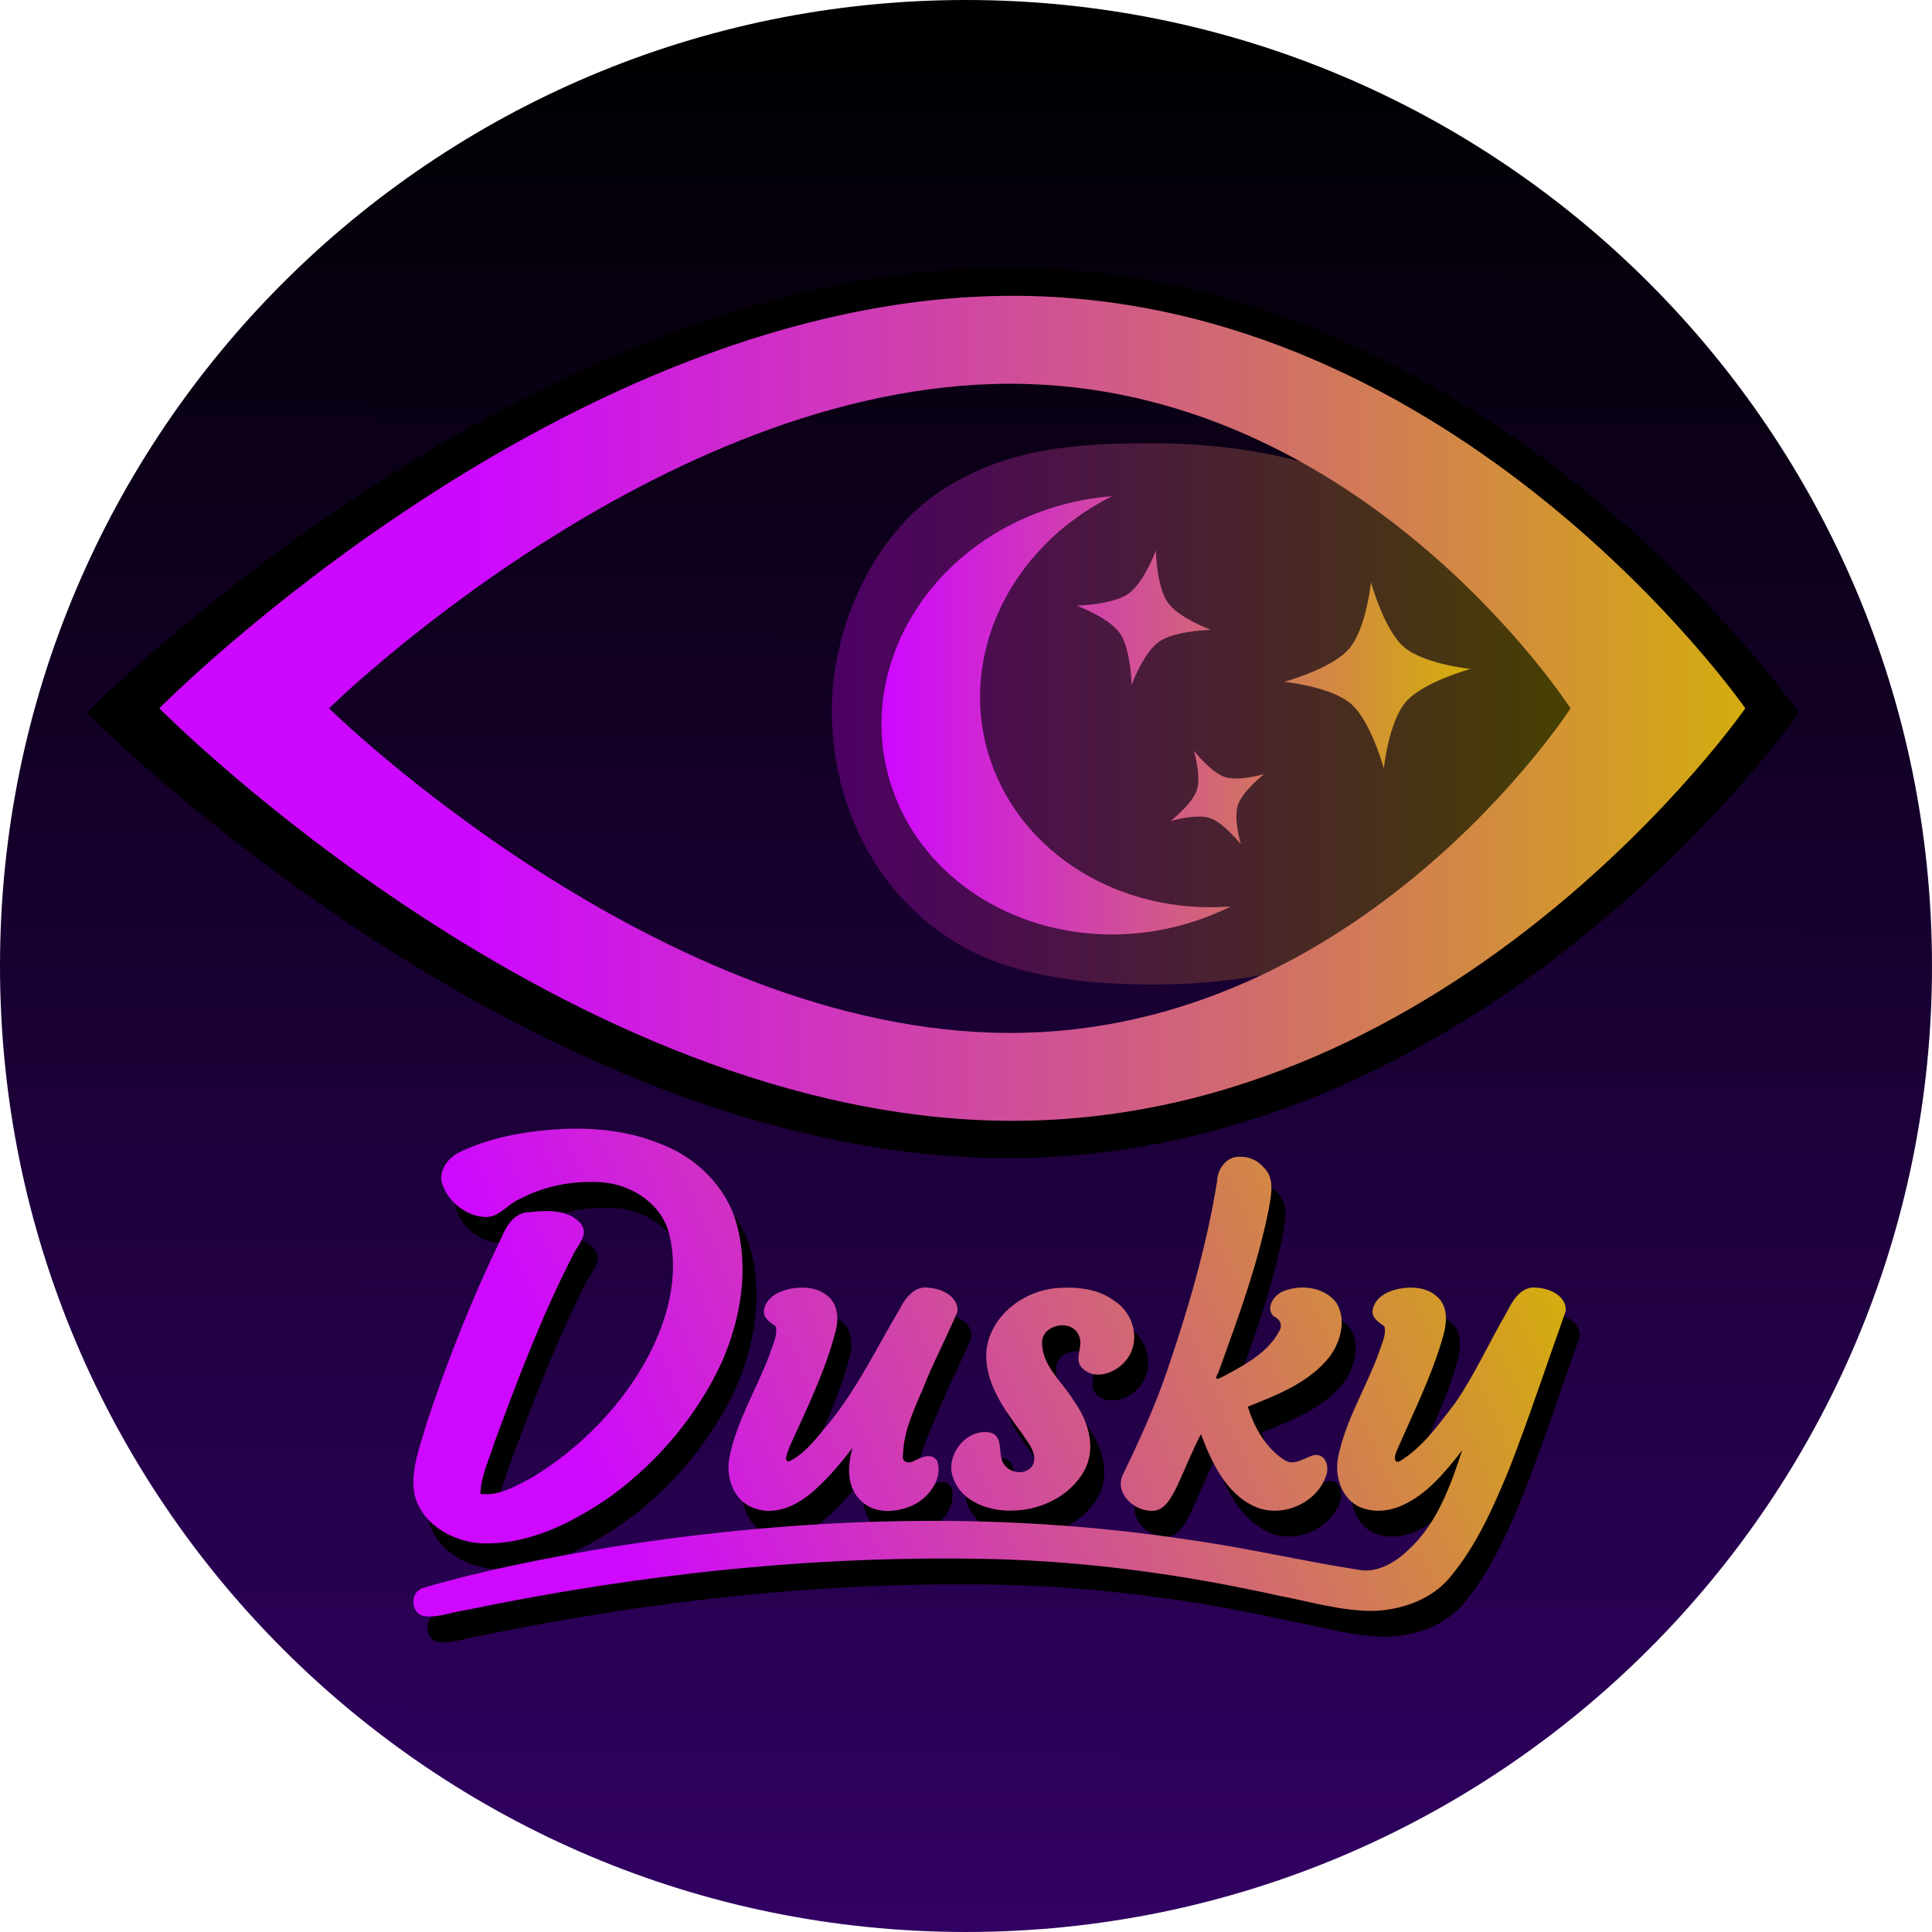 <?xml version="1.0" encoding="UTF-8" standalone="no"?>
<svg xmlns:inkscape="http://www.inkscape.org/namespaces/inkscape" xmlns:sodipodi="http://sodipodi.sourceforge.net/DTD/sodipodi-0.dtd" xmlns:xlink="http://www.w3.org/1999/xlink" xmlns="http://www.w3.org/2000/svg" xmlns:svg="http://www.w3.org/2000/svg" width="512" height="512" viewBox="0 0 135.467 135.467" version="1.1" id="svg1">
  <defs id="defs1">
    <linearGradient id="linearGradient34">
      <stop style="stop-color:#cd08ff;stop-opacity:1;" offset="0.168" id="stop33"></stop>
      <stop style="stop-color:#d4b600;stop-opacity:1;" offset="1" id="stop34"></stop>
    </linearGradient>
    <linearGradient id="linearGradient32">
      <stop style="stop-color:#4c0063;stop-opacity:1;" offset="0" id="stop31"></stop>
      <stop style="stop-color:#474100;stop-opacity:1;" offset="1" id="stop32"></stop>
    </linearGradient>
    <linearGradient id="linearGradient27">
      <stop style="stop-color:#cf08ff;stop-opacity:1;" offset="0" id="stop27"></stop>
      <stop style="stop-color:#d4b600;stop-opacity:1;" offset="1" id="stop28"></stop>
    </linearGradient>
    <linearGradient id="linearGradient14">
      <stop style="stop-color:#cf08ff;stop-opacity:1;" offset="0.168" id="stop15"></stop>
      <stop style="stop-color:#d4b600;stop-opacity:1;" offset="1" id="stop16"></stop>
    </linearGradient>
    <linearGradient id="linearGradient13">
      <stop style="stop-color:#310063;stop-opacity:1;" offset="0" id="stop13"></stop>
      <stop style="stop-color:#000000;stop-opacity:1;" offset="1" id="stop14"></stop>
    </linearGradient>
    <linearGradient xlink:href="#linearGradient14" id="linearGradient16" x1="32.192" y1="105.929" x2="104.118" y2="74.728" gradientUnits="userSpaceOnUse" gradientTransform="matrix(1.101,0,0,1.101,-5.807,-2.552)"></linearGradient>
    <linearGradient xlink:href="#linearGradient34" id="linearGradient24" x1="11.766" y1="51.137" x2="125.086" y2="51.137" gradientUnits="userSpaceOnUse" gradientTransform="translate(2.58,-1.472)"></linearGradient>
    <linearGradient xlink:href="#linearGradient13" id="linearGradient26" x1="67.406" y1="135.434" x2="67.766" y2="0.621" gradientUnits="userSpaceOnUse"></linearGradient>
    <linearGradient xlink:href="#linearGradient32" id="linearGradient28" x1="45.021" y1="51.041" x2="98.283" y2="51.041" gradientUnits="userSpaceOnUse" gradientTransform="matrix(0.967,0,0,0.915,15.344,3.365)"></linearGradient>
    <linearGradient xlink:href="#linearGradient27" id="linearGradient30" x1="51.605" y1="50.961" x2="94.488" y2="50.961" gradientUnits="userSpaceOnUse" gradientTransform="translate(10.208,-0.807)"></linearGradient>
  </defs>
  <g id="layer1">
    <path id="path13" style="fill:url(#linearGradient26);stroke-width:0.179" d="m 135.467,67.733 c 0,37.408 -30.325,67.733 -67.733,67.733 C 30.325,135.467 0,105.141 0,67.733 0,30.325 30.325,0 67.733,0 c 37.408,0 67.733,30.325 67.733,67.733 z"></path>
    <path id="path6-2" style="fill:#000000;fill-opacity:1;stroke-width:0.355" d="m 70.678,18.758 c -33.777,0 -64.587,31.221 -64.587,31.221 0,0 30.809,31.221 64.587,31.221 33.777,0 55.448,-31.221 55.448,-31.221 0,0 -21.67,-31.221 -55.448,-31.221 z m -0.191,6.656 c 26.579,0 42.413,24.568 42.413,24.568 0,0 -15.834,24.568 -42.413,24.568 -26.579,0 -51.553,-24.568 -51.553,-24.568 0,0 24.974,-24.568 51.553,-24.568 z"></path>
    <path id="path7-0" style="opacity:1;fill:url(#linearGradient28);fill-opacity:1;stroke-width:0.228" d="m 80.832,31.08 c -5.254,0 -10.182,0.273 -14.848,3.326 -4.666,3.052 -7.656,9.462 -7.656,15.388 1.07e-4,6.355 2.845,12.684 8.635,16.262 3.843,2.375 8.987,2.977 13.869,2.977 10.359,10e-7 18.336,-3.381 24.565,-8.84 2.833,-2.483 4.997,-6.787 4.997,-10.399 9e-5,-3.311 -1.989,-7.307 -4.566,-9.594 -6.263,-5.557 -14.424,-9.12 -24.996,-9.12 z"></path>
    <path id="path6" style="opacity:1;fill:url(#linearGradient24);stroke-width:0.329" d="m 71.006,20.741 c -31.292,0 -59.835,28.924 -59.835,28.924 0,0 28.543,28.924 59.835,28.924 31.292,2e-6 51.369,-28.924 51.369,-28.924 0,0 -20.076,-28.924 -51.369,-28.924 z m -0.177,6.166 c 24.623,-10e-7 39.293,22.76 39.293,22.76 0,0 -14.669,22.76 -39.293,22.76 -24.623,0 -47.76,-22.76 -47.76,-22.76 0,0 23.137,-22.76 47.76,-22.76 z"></path>
    <path id="path7" style="fill:url(#linearGradient30);stroke-width:0.375" d="m 77.985,34.789 c -1.409,0.108 -2.805,0.375 -4.155,0.797 -8.924,2.787 -13.985,11.557 -11.304,19.587 2.682,8.03 12.09,12.281 21.014,9.494 0.948,-0.296 1.869,-0.666 2.753,-1.107 -7.702,0.587 -14.641,-3.649 -16.859,-10.292 -2.354,-7.049 1.25,-14.838 8.551,-18.48 z m 3.061,3.809 c 0,0 -0.83,2.274 -1.941,3.045 -1.111,0.771 -3.626,0.82 -3.626,0.82 0,0 2.274,0.83 3.045,1.94 0.771,1.111 0.82,3.627 0.82,3.627 0,0 0.83,-2.274 1.941,-3.045 1.111,-0.771 3.627,-0.82 3.627,-0.82 0,0 -2.274,-0.83 -3.045,-1.94 -0.771,-1.111 -0.82,-3.627 -0.82,-3.627 z m 15.085,2.231 c 0,0 -0.338,3.287 -1.551,4.679 -1.212,1.392 -4.525,2.298 -4.525,2.298 0,0 3.287,0.338 4.679,1.551 1.392,1.212 2.297,4.525 2.297,4.525 0,0 0.338,-3.287 1.551,-4.679 1.212,-1.392 4.525,-2.297 4.525,-2.297 0,0 -3.287,-0.338 -4.679,-1.551 -1.392,-1.212 -2.297,-4.525 -2.297,-4.525 z M 83.708,52.633 c 0,0 0.539,1.779 0.212,2.765 -0.327,0.986 -1.849,2.175 -1.849,2.175 0,0 1.779,-0.538 2.764,-0.211 0.986,0.327 2.175,1.849 2.175,1.849 0,0 -0.539,-1.779 -0.212,-2.765 0.327,-0.986 1.849,-2.175 1.849,-2.175 0,0 -1.779,0.539 -2.764,0.212 -0.986,-0.327 -2.175,-1.849 -2.175,-1.849 z"></path>
    <path id="text1-8" style="font-size:32.912px;font-family:Courgette;-inkscape-font-specification:Courgette;fill:#000000;fill-opacity:1;stroke-width:0.15" d="m 40.688,80.96 c -2.503,0.123 -5.06,0.501 -7.344,1.579 -0.892,0.378 -1.682,1.329 -1.34,2.342 0.442,1.224 1.675,2.201 2.986,2.267 1.022,0.046 1.602,-0.95 2.486,-1.291 1.781,-0.929 3.768,-1.278 5.727,-1.144 2.093,0.165 4.193,1.52 4.703,3.645 0.728,2.912 -0.121,5.994 -1.488,8.589 -1.86,3.481 -4.774,6.418 -8.09,8.445 -1.12,0.592 -2.353,1.35 -3.662,1.166 0.042,-1.283 0.621,-2.407 0.993,-3.625 1.64,-4.44 3.323,-8.886 5.49,-13.1 0.299,-0.681 1.14,-1.411 0.584,-2.19 -0.845,-1.028 -2.359,-0.979 -3.563,-0.84 -1.007,-0.035 -1.647,0.861 -1.985,1.697 -2.063,4.255 -3.822,8.661 -5.302,13.152 -0.436,1.575 -1.125,3.198 -0.851,4.861 0.435,2.131 2.676,3.413 4.725,3.514 3.332,0.121 6.443,-1.481 9.105,-3.339 3.292,-2.418 6.014,-5.656 7.732,-9.367 1.317,-3.006 1.916,-6.476 1.039,-9.687 -0.725,-2.646 -2.885,-4.717 -5.426,-5.649 -2.061,-0.835 -4.31,-1.093 -6.52,-1.024 z m 47.232,1.964 c -0.954,-0.045 -1.58,0.872 -1.605,1.747 -0.729,4.531 -2.026,8.954 -3.51,13.29 -0.852,2.51 -1.963,4.919 -3.111,7.302 -0.539,1.21 0.722,2.417 1.89,2.476 1.058,0.147 1.572,-0.997 1.961,-1.779 0.552,-1.194 1.036,-2.421 1.644,-3.589 0.752,1.993 1.769,4.212 3.844,5.108 1.891,0.784 4.308,-0.273 4.945,-2.229 0.222,-0.595 -0.05,-1.511 -0.818,-1.412 -0.691,0.136 -1.367,0.801 -2.098,0.36 -1.318,-0.836 -2.141,-2.288 -2.581,-3.755 2.093,-0.836 4.361,-1.711 5.773,-3.559 0.742,-1.031 1.147,-2.567 0.436,-3.713 -0.81,-1.105 -2.445,-1.314 -3.658,-0.847 -0.675,0.232 -1.361,1.158 -0.75,1.779 0.428,0.18 0.654,0.605 0.404,1.036 -0.754,1.44 -2.26,2.286 -3.643,3.033 -0.395,0.196 -1.09,0.654 -0.64,-0.101 1.366,-3.772 2.765,-7.56 3.547,-11.504 0.169,-0.979 0.444,-2.189 -0.407,-2.946 -0.409,-0.464 -1.007,-0.714 -1.624,-0.696 z m -30.82,9.174 c -0.981,0.04 -2.27,0.412 -2.536,1.49 -0.152,0.598 0.402,0.927 0.805,1.223 0.165,0.647 -0.237,1.341 -0.422,1.968 -0.909,2.427 -2.32,4.686 -2.825,7.251 -0.271,1.398 0.334,3.102 1.795,3.55 1.58,0.558 3.192,-0.341 4.319,-1.408 0.94,-0.858 1.756,-1.839 2.529,-2.846 -0.372,1.243 -0.438,2.786 0.608,3.734 0.991,0.984 2.641,0.805 3.79,0.211 1.03,-0.567 1.934,-1.815 1.534,-3.017 -0.398,-0.629 -1.163,-0.241 -1.661,0.014 -0.42,0.203 -0.857,0.038 -0.734,-0.492 0.053,-1.878 1.005,-3.57 1.676,-5.283 0.669,-1.583 1.465,-3.116 2.133,-4.694 0.123,-1.021 -1.04,-1.608 -1.913,-1.681 -1.01,-0.232 -1.735,0.674 -2.126,1.477 -1.632,2.73 -2.979,5.59 -5.005,8.055 -0.818,0.964 -1.603,2.077 -2.765,2.638 -0.438,-0.013 -0.029,-0.742 0.029,-1.005 1.204,-2.669 2.525,-5.319 3.252,-8.168 0.237,-0.887 0.133,-1.956 -0.678,-2.522 -0.515,-0.389 -1.169,-0.513 -1.803,-0.493 z m 18.14,0.021 c -2.379,0.121 -4.791,1.879 -5.086,4.339 -0.198,2.265 1.251,4.188 2.518,5.91 0.415,0.638 1.183,1.501 0.663,2.277 -0.641,0.777 -2.005,0.337 -2.152,-0.643 -0.137,-0.606 0.03,-1.54 -0.768,-1.741 -1.668,-0.326 -3.204,1.612 -2.597,3.185 0.599,1.717 2.611,2.374 4.283,2.281 2.065,-0.054 4.23,-1.204 5.076,-3.147 0.633,-1.583 -0.008,-3.313 -0.951,-4.625 -0.782,-1.271 -2.154,-2.356 -2.178,-3.956 -0.064,-1.325 2.124,-1.766 2.587,-0.521 0.364,0.749 -0.444,1.663 0.272,2.307 1.008,0.913 2.599,0.171 3.219,-0.856 0.811,-1.287 0.278,-3.054 -0.955,-3.867 -1.109,-0.851 -2.577,-1.033 -3.934,-0.943 z m 24.539,-0.021 c -0.982,0.039 -2.265,0.409 -2.534,1.483 -0.155,0.594 0.39,0.94 0.801,1.226 0.178,0.587 -0.203,1.234 -0.36,1.807 -0.904,2.492 -2.37,4.792 -2.885,7.416 -0.283,1.425 0.368,3.172 1.879,3.575 1.819,0.545 3.599,-0.595 4.858,-1.812 0.714,-0.711 1.36,-1.489 1.968,-2.292 -0.826,2.524 -1.767,5.161 -3.784,6.997 -0.945,0.904 -2.231,1.669 -3.587,1.367 -3.922,-0.611 -7.791,-1.53 -11.724,-2.076 -13.38,-2.047 -27.066,-1.628 -40.411,0.476 -4.498,0.746 -8.994,1.607 -13.369,2.895 -0.926,0.289 -0.875,1.803 0.103,1.969 1.004,0.136 1.991,-0.31 2.981,-0.434 12.134,-2.52 24.482,-3.854 36.886,-3.565 6.702,0.168 13.389,1.095 19.938,2.544 2.267,0.427 4.524,1.13 6.85,1.09 1.973,-0.099 3.989,-0.813 5.277,-2.373 1.862,-2.226 3.042,-4.927 4.141,-7.588 1.418,-3.647 2.641,-7.373 3.957,-11.053 0.088,-1.067 -1.139,-1.613 -2.046,-1.647 -1.084,-0.148 -1.695,0.935 -2.107,1.758 -1.224,2.101 -2.223,4.339 -3.605,6.344 -1.115,1.443 -2.202,3.006 -3.766,3.997 -0.537,0.373 -0.514,-0.309 -0.331,-0.637 1.147,-2.667 2.48,-5.275 3.268,-8.082 0.268,-0.941 0.368,-2.128 -0.492,-2.807 -0.52,-0.455 -1.231,-0.596 -1.904,-0.577 z"></path>
    <path id="text1" style="font-size:32.912px;font-family:Courgette;-inkscape-font-specification:Courgette;fill:url(#linearGradient16);fill-opacity:1;stroke-width:0.15" d="m 39.706,79.147 c -2.503,0.123 -5.06,0.501 -7.344,1.579 -0.892,0.378 -1.682,1.329 -1.34,2.342 0.442,1.224 1.675,2.201 2.986,2.267 1.022,0.046 1.602,-0.95 2.486,-1.291 1.781,-0.929 3.768,-1.278 5.727,-1.144 2.093,0.165 4.193,1.52 4.703,3.645 0.728,2.912 -0.121,5.994 -1.488,8.589 -1.86,3.481 -4.774,6.418 -8.09,8.445 -1.12,0.592 -2.353,1.35 -3.662,1.166 0.042,-1.283 0.621,-2.407 0.993,-3.625 1.64,-4.441 3.323,-8.886 5.49,-13.1 0.299,-0.681 1.14,-1.411 0.584,-2.19 -0.845,-1.028 -2.359,-0.979 -3.563,-0.84 -1.007,-0.035 -1.647,0.861 -1.985,1.697 -2.063,4.255 -3.822,8.661 -5.302,13.152 -0.436,1.575 -1.125,3.198 -0.851,4.861 0.435,2.131 2.676,3.413 4.725,3.514 3.332,0.121 6.443,-1.481 9.105,-3.339 3.292,-2.418 6.014,-5.656 7.732,-9.367 1.317,-3.006 1.916,-6.476 1.039,-9.687 -0.725,-2.646 -2.885,-4.717 -5.426,-5.649 -2.061,-0.835 -4.31,-1.093 -6.52,-1.024 z m 47.232,1.964 c -0.954,-0.045 -1.58,0.872 -1.605,1.747 -0.729,4.531 -2.026,8.954 -3.51,13.29 -0.852,2.51 -1.963,4.919 -3.111,7.302 -0.539,1.21 0.722,2.417 1.89,2.476 1.058,0.147 1.572,-0.997 1.961,-1.779 0.552,-1.194 1.036,-2.421 1.644,-3.589 0.752,1.993 1.769,4.212 3.844,5.108 1.891,0.784 4.308,-0.273 4.945,-2.229 0.222,-0.595 -0.05,-1.511 -0.818,-1.412 -0.691,0.136 -1.367,0.801 -2.098,0.36 -1.318,-0.836 -2.141,-2.288 -2.581,-3.755 2.093,-0.836 4.361,-1.711 5.773,-3.559 0.742,-1.031 1.147,-2.567 0.436,-3.713 -0.81,-1.105 -2.445,-1.314 -3.658,-0.847 -0.675,0.232 -1.361,1.158 -0.75,1.779 0.428,0.18 0.654,0.605 0.404,1.036 -0.754,1.44 -2.26,2.286 -3.643,3.033 -0.395,0.196 -1.09,0.654 -0.64,-0.101 1.366,-3.772 2.765,-7.56 3.547,-11.504 0.169,-0.979 0.444,-2.189 -0.407,-2.946 -0.409,-0.464 -1.007,-0.714 -1.624,-0.696 z m -30.82,9.174 c -0.981,0.04 -2.27,0.412 -2.536,1.49 -0.152,0.598 0.402,0.927 0.805,1.223 0.165,0.647 -0.237,1.341 -0.422,1.968 -0.909,2.427 -2.32,4.686 -2.825,7.251 -0.271,1.398 0.334,3.102 1.795,3.55 1.58,0.558 3.192,-0.341 4.319,-1.408 0.94,-0.858 1.756,-1.839 2.529,-2.846 -0.372,1.243 -0.438,2.786 0.608,3.734 0.991,0.984 2.641,0.805 3.79,0.211 1.03,-0.567 1.934,-1.815 1.534,-3.017 -0.398,-0.629 -1.163,-0.241 -1.661,0.014 -0.42,0.203 -0.857,0.038 -0.734,-0.492 0.053,-1.878 1.005,-3.57 1.676,-5.283 0.669,-1.583 1.465,-3.116 2.133,-4.694 0.123,-1.021 -1.04,-1.608 -1.913,-1.681 -1.01,-0.232 -1.735,0.674 -2.126,1.477 -1.632,2.73 -2.979,5.59 -5.005,8.055 -0.818,0.964 -1.603,2.077 -2.765,2.638 -0.438,-0.013 -0.029,-0.742 0.029,-1.005 1.204,-2.669 2.525,-5.319 3.252,-8.168 0.237,-0.887 0.133,-1.956 -0.678,-2.522 -0.515,-0.389 -1.169,-0.513 -1.803,-0.493 z m 18.14,0.021 c -2.379,0.121 -4.791,1.879 -5.086,4.339 -0.198,2.265 1.251,4.188 2.518,5.91 0.415,0.638 1.183,1.501 0.663,2.277 -0.641,0.777 -2.005,0.337 -2.152,-0.643 -0.137,-0.606 0.03,-1.54 -0.768,-1.741 -1.668,-0.326 -3.204,1.612 -2.597,3.185 0.599,1.717 2.611,2.374 4.283,2.281 2.065,-0.054 4.23,-1.204 5.076,-3.147 0.633,-1.583 -0.008,-3.313 -0.951,-4.625 -0.782,-1.271 -2.154,-2.356 -2.178,-3.956 -0.064,-1.325 2.124,-1.766 2.587,-0.521 0.364,0.749 -0.444,1.663 0.272,2.307 1.008,0.913 2.599,0.171 3.219,-0.856 0.811,-1.287 0.278,-3.054 -0.955,-3.867 -1.109,-0.851 -2.577,-1.033 -3.934,-0.943 z m 24.539,-0.021 c -0.982,0.039 -2.265,0.409 -2.534,1.483 -0.155,0.594 0.39,0.94 0.801,1.226 0.178,0.587 -0.203,1.234 -0.36,1.807 -0.904,2.492 -2.37,4.792 -2.885,7.416 -0.283,1.425 0.368,3.172 1.879,3.575 1.819,0.545 3.599,-0.595 4.858,-1.812 0.714,-0.711 1.36,-1.489 1.968,-2.292 -0.826,2.524 -1.767,5.161 -3.784,6.997 -0.945,0.904 -2.231,1.669 -3.587,1.367 -3.922,-0.611 -7.791,-1.53 -11.724,-2.076 -13.38,-2.047 -27.066,-1.628 -40.411,0.476 -4.498,0.746 -8.994,1.607 -13.369,2.895 -0.926,0.289 -0.875,1.803 0.103,1.969 1.004,0.136 1.991,-0.31 2.981,-0.434 12.134,-2.52 24.482,-3.854 36.886,-3.565 6.702,0.168 13.389,1.095 19.938,2.544 2.267,0.427 4.524,1.13 6.85,1.09 1.973,-0.099 3.989,-0.813 5.277,-2.373 1.862,-2.226 3.042,-4.927 4.141,-7.588 1.418,-3.647 2.641,-7.373 3.957,-11.053 0.088,-1.067 -1.139,-1.613 -2.046,-1.647 -1.084,-0.148 -1.695,0.935 -2.107,1.758 -1.224,2.101 -2.223,4.339 -3.605,6.344 -1.115,1.443 -2.202,3.006 -3.767,3.997 -0.537,0.373 -0.514,-0.309 -0.331,-0.637 1.147,-2.667 2.48,-5.275 3.268,-8.082 0.268,-0.941 0.368,-2.128 -0.492,-2.807 -0.52,-0.455 -1.231,-0.596 -1.904,-0.577 z"></path>
  </g>
</svg>
